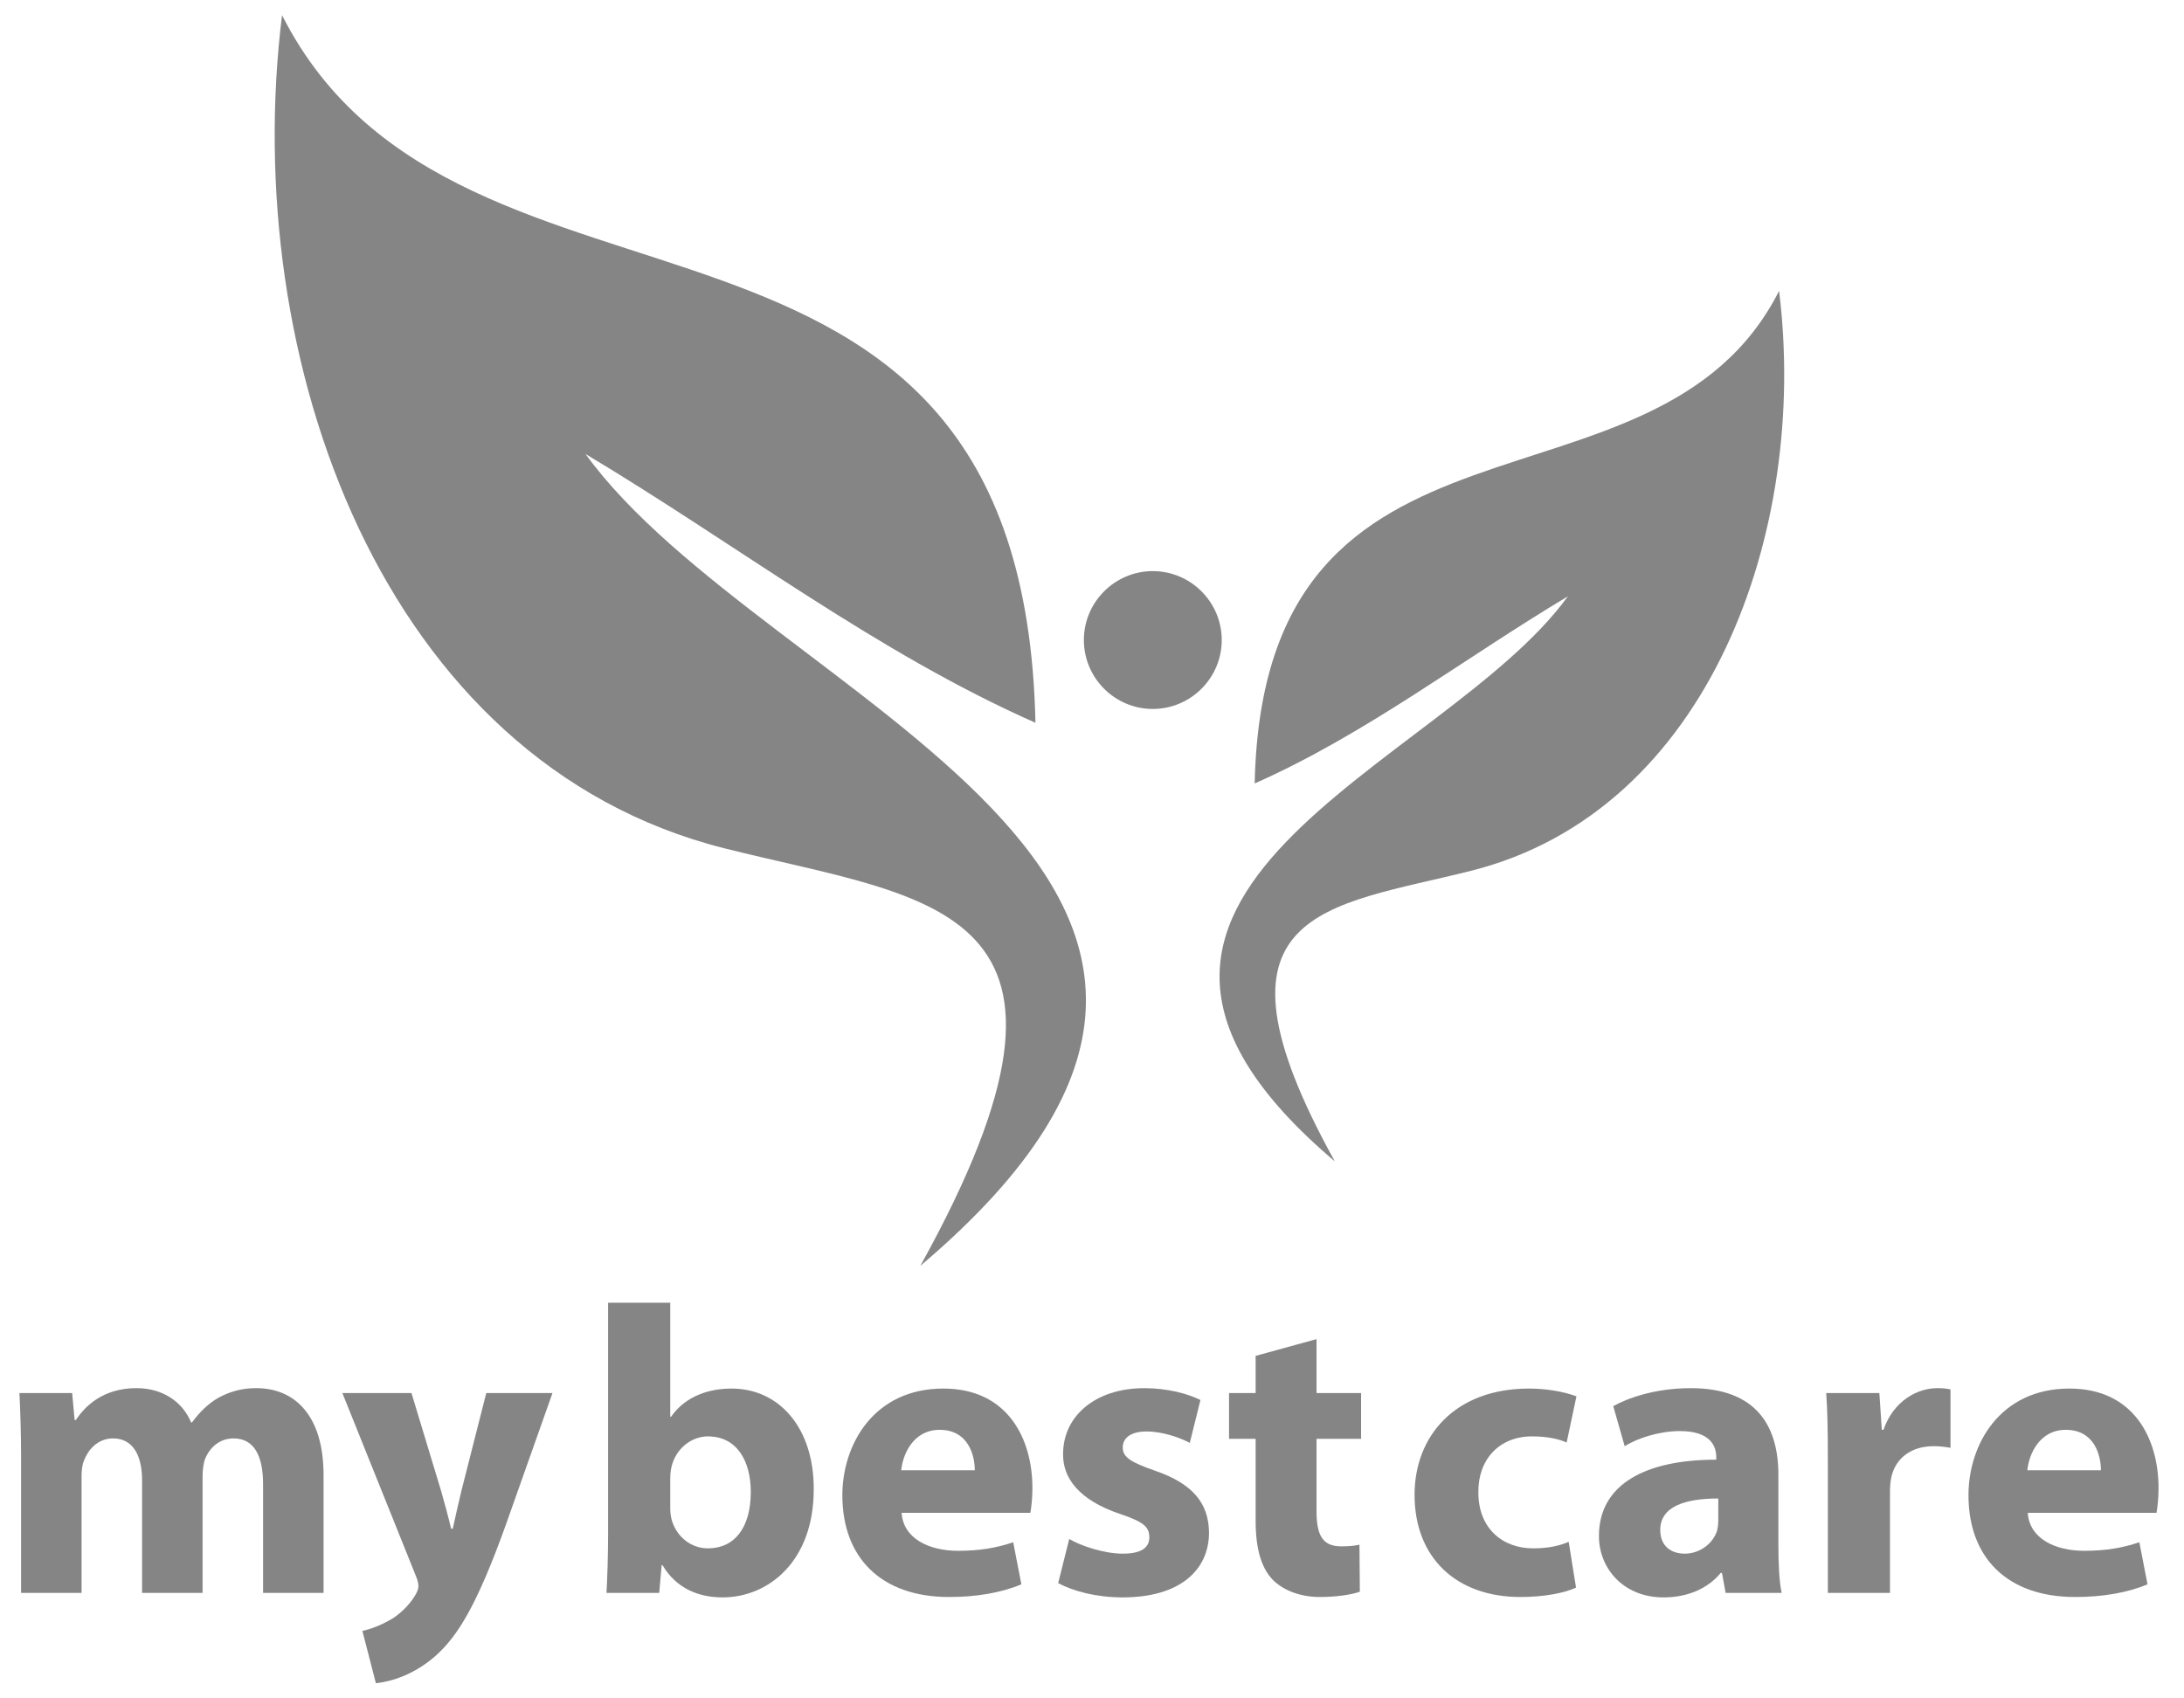 <?xml version="1.0" encoding="UTF-8"?>
<svg xmlns="http://www.w3.org/2000/svg" width="72" height="56" viewBox="0 0 72 56" fill="none">
  <g id="Group 1272">
    <g id="Group">
      <path id="Vector" d="M0.695 48.035C0.695 47.212 0.668 46.525 0.641 45.932H2.379L2.46 46.822H2.501C2.784 46.39 3.377 45.77 4.495 45.77C5.358 45.77 6.018 46.215 6.301 46.903H6.328C6.584 46.552 6.867 46.282 7.19 46.094C7.554 45.892 7.958 45.77 8.444 45.77C9.71 45.77 10.667 46.66 10.667 48.641V52.522H8.673V48.937C8.673 47.981 8.363 47.428 7.702 47.428C7.217 47.428 6.894 47.751 6.746 48.142C6.705 48.291 6.678 48.493 6.678 48.668V52.522H4.684V48.816C4.684 47.994 4.387 47.428 3.727 47.428C3.201 47.428 2.891 47.832 2.77 48.156C2.703 48.318 2.689 48.506 2.689 48.681V52.522H0.695V48.035Z" fill="#858585"></path>
      <path id="Vector_2" d="M13.565 45.932L14.548 49.18C14.656 49.557 14.791 50.056 14.872 50.406H14.926C15.007 50.042 15.114 49.557 15.209 49.166L16.031 45.932H18.214L16.678 50.271C15.734 52.899 15.101 53.937 14.36 54.597C13.659 55.217 12.904 55.446 12.392 55.5L11.947 53.775C12.204 53.721 12.527 53.6 12.837 53.425C13.147 53.263 13.497 52.926 13.686 52.603C13.753 52.495 13.794 52.387 13.794 52.306C13.794 52.225 13.78 52.131 13.713 51.969L11.287 45.932H13.565Z" fill="#858585"></path>
      <path id="Vector_3" d="M22.096 49.719C22.096 49.854 22.109 49.975 22.136 50.083C22.271 50.622 22.743 51.053 23.336 51.053C24.212 51.053 24.751 50.379 24.751 49.193C24.751 48.169 24.292 47.361 23.336 47.361C22.783 47.361 22.271 47.779 22.136 48.371C22.109 48.493 22.096 48.614 22.096 48.749V49.719ZM20.047 42.954H22.096V46.714H22.123C22.514 46.148 23.201 45.784 24.117 45.784C25.694 45.784 26.839 47.091 26.826 49.113C26.826 51.484 25.33 52.67 23.821 52.67C23.052 52.67 22.298 52.387 21.84 51.606H21.813L21.732 52.522H19.994C20.02 52.091 20.047 51.296 20.047 50.554V42.954Z" fill="#858585"></path>
      <path id="Vector_4" d="M32.136 48.479C32.136 47.981 31.92 47.145 30.977 47.145C30.114 47.145 29.764 47.94 29.71 48.479H32.136ZM29.724 49.881C29.777 50.73 30.626 51.134 31.583 51.134C32.284 51.134 32.85 51.04 33.402 50.851L33.672 52.239C32.998 52.522 32.176 52.657 31.287 52.657C29.05 52.657 27.77 51.363 27.77 49.301C27.77 47.63 28.807 45.784 31.098 45.784C33.227 45.784 34.036 47.442 34.036 49.072C34.036 49.422 33.995 49.732 33.968 49.881H29.724Z" fill="#858585"></path>
      <path id="Vector_5" d="M35.249 50.743C35.626 50.972 36.408 51.228 37.014 51.228C37.634 51.228 37.89 51.026 37.89 50.689C37.89 50.339 37.688 50.177 36.933 49.921C35.559 49.463 35.033 48.722 35.047 47.94C35.047 46.7 36.098 45.771 37.729 45.771C38.497 45.771 39.17 45.959 39.575 46.161L39.224 47.576C38.928 47.415 38.348 47.199 37.796 47.199C37.297 47.199 37.014 47.401 37.014 47.725C37.014 48.048 37.27 48.21 38.079 48.493C39.332 48.924 39.844 49.571 39.858 50.528C39.858 51.767 38.901 52.67 37.014 52.67C36.152 52.67 35.384 52.468 34.885 52.199L35.249 50.743Z" fill="#858585"></path>
      <path id="Vector_6" d="M43.402 44.154V45.932H44.871V47.442H43.402V49.827C43.402 50.622 43.604 50.986 44.211 50.986C44.493 50.986 44.628 50.972 44.817 50.932L44.83 52.482C44.574 52.576 44.076 52.657 43.51 52.657C42.849 52.657 42.297 52.428 41.96 52.091C41.583 51.7 41.394 51.067 41.394 50.137V47.442H40.518V45.932H41.394V44.706L43.402 44.154Z" fill="#858585"></path>
      <path id="Vector_7" d="M51.957 52.347C51.593 52.522 50.906 52.657 50.125 52.657C47.995 52.657 46.634 51.35 46.634 49.288C46.634 47.361 47.955 45.784 50.408 45.784C50.947 45.784 51.54 45.878 51.971 46.04L51.648 47.563C51.405 47.455 51.041 47.361 50.502 47.361C49.424 47.361 48.723 48.129 48.737 49.207C48.737 50.406 49.545 51.053 50.542 51.053C51.028 51.053 51.405 50.972 51.715 50.838L51.957 52.347Z" fill="#858585"></path>
      <path id="Vector_8" d="M56.647 49.409C55.569 49.409 54.733 49.665 54.733 50.447C54.733 50.972 55.084 51.228 55.542 51.228C56.041 51.228 56.472 50.892 56.606 50.474C56.633 50.366 56.647 50.245 56.647 50.123V49.409ZM58.628 50.932C58.628 51.552 58.655 52.158 58.736 52.522H56.889L56.768 51.862H56.728C56.297 52.387 55.623 52.67 54.841 52.67C53.507 52.67 52.712 51.7 52.712 50.649C52.712 48.938 54.248 48.129 56.58 48.129V48.048C56.58 47.684 56.391 47.186 55.38 47.186C54.706 47.186 53.992 47.415 53.561 47.684L53.184 46.364C53.642 46.108 54.545 45.771 55.744 45.771C57.941 45.771 58.628 47.064 58.628 48.627V50.932Z" fill="#858585"></path>
      <path id="Vector_9" d="M60.259 48.102C60.259 47.132 60.245 46.498 60.205 45.932H61.957L62.038 47.145H62.092C62.429 46.175 63.224 45.77 63.87 45.77C64.059 45.77 64.153 45.784 64.302 45.811V47.738C64.14 47.711 63.978 47.684 63.749 47.684C62.995 47.684 62.483 48.088 62.348 48.722C62.321 48.856 62.307 49.018 62.307 49.18V52.522H60.259V48.102Z" fill="#858585"></path>
      <path id="Vector_10" d="M69.261 48.479C69.261 47.981 69.046 47.145 68.102 47.145C67.24 47.145 66.889 47.94 66.835 48.479H69.261ZM66.849 49.881C66.903 50.73 67.752 51.134 68.709 51.134C69.409 51.134 69.975 51.04 70.528 50.851L70.797 52.239C70.124 52.522 69.302 52.657 68.412 52.657C66.175 52.657 64.895 51.363 64.895 49.301C64.895 47.63 65.933 45.784 68.223 45.784C70.353 45.784 71.161 47.442 71.161 49.072C71.161 49.422 71.121 49.732 71.094 49.881H66.849Z" fill="#858585"></path>
    </g>
    <g id="clip_1">
      <path id="Vector_11" d="M41.363 25.832C45.015 24.217 48.246 21.72 51.688 19.663C47.588 25.331 33.534 29.424 44.005 38.293C39.38 29.947 43.759 29.906 48.505 28.71C56.359 26.732 59.631 17.485 58.651 9.592C54.572 17.653 41.654 12.327 41.363 25.832Z" fill="#858585"></path>
    </g>
    <g id="clip_2">
      <path id="Vector_12" d="M23.875 27.969C30.695 29.686 36.984 29.746 30.341 41.738C45.384 28.993 25.192 23.114 19.303 14.969C24.246 17.924 28.889 21.512 34.136 23.832C33.718 4.429 15.159 12.082 9.298 0.5C7.891 11.84 12.591 25.125 23.875 27.969Z" fill="#858585"></path>
    </g>
    <g id="clip_3">
      <path id="Vector_13" d="M35.732 21.104C35.732 22.355 36.753 23.376 38.004 23.376C39.256 23.376 40.277 22.355 40.277 21.104C40.277 19.852 39.256 18.831 38.004 18.831C36.753 18.831 35.732 19.852 35.732 21.104Z" fill="#858585"></path>
    </g>
  </g>
</svg>
